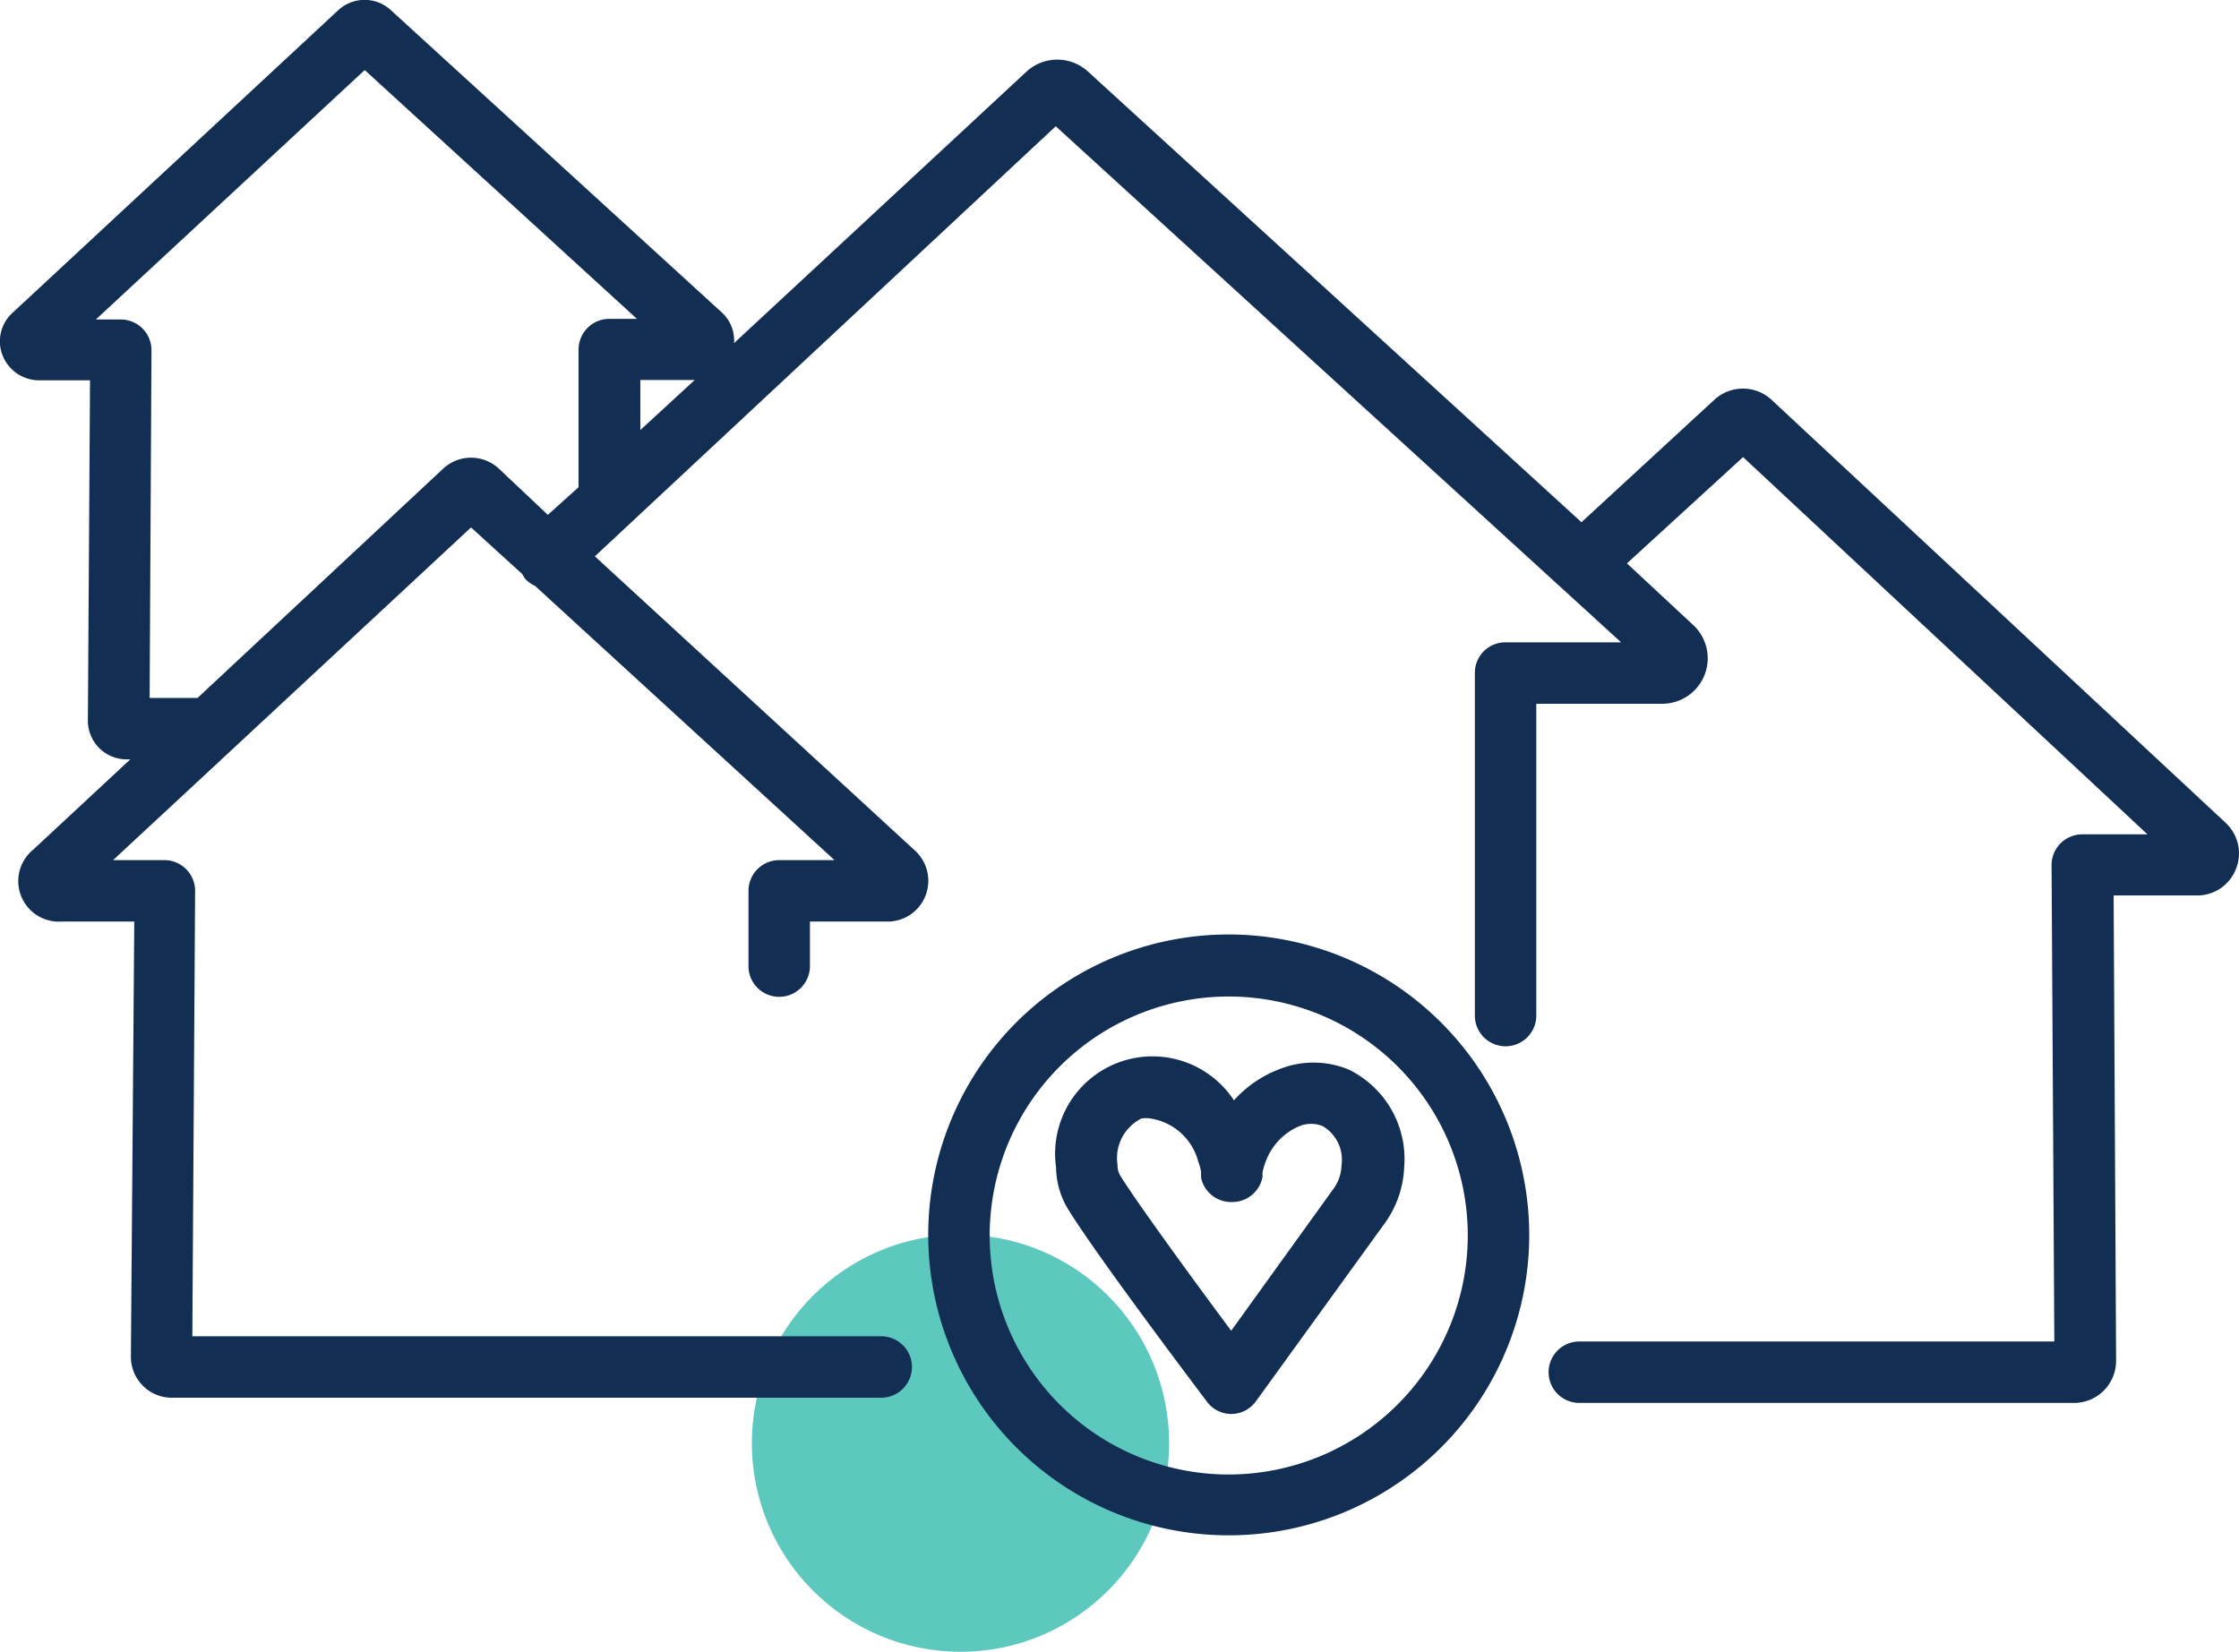 <?xml version="1.0" encoding="UTF-8"?> <svg xmlns="http://www.w3.org/2000/svg" viewBox="0 0 72.87 53.77"><defs><style>.cls-1{fill:#19b1a1;opacity:0.7;}.cls-2{fill:#132e53;}</style></defs><g id="Layer_2" data-name="Layer 2"><g id="Layer_1-2" data-name="Layer 1"><circle class="cls-1" cx="31.26" cy="46.98" r="6.79"></circle><path class="cls-2" d="M72.43,26.78,57.64,13a1.37,1.37,0,0,0-1.83,0l-4.34,4L35.41,2.33a1.48,1.48,0,0,0-2,0l-9.52,8.84a1.23,1.23,0,0,0-.4-1L12.72.33A1.26,1.26,0,0,0,11,.34L.39,10.2a1.25,1.25,0,0,0-.31,1.36,1.28,1.28,0,0,0,1.17.82H2.93L2.86,23.46a1.26,1.26,0,0,0,1.27,1.26h.11L1.08,27.66A1.32,1.32,0,0,0,2,30l2.37,0L4.26,44.17a1.33,1.33,0,0,0,.39.94,1.32,1.32,0,0,0,.94.39H28.68a1,1,0,1,0,0-2H6.26L6.35,29a1,1,0,0,0-1-1H3.68l3.81-3.54h0l7.84-7.29L17,18.69a1.19,1.19,0,0,0,.09.15,1,1,0,0,0,.32.23L27.16,28h-1.8a1,1,0,0,0-1,1v2.45a1,1,0,0,0,1,1h0a1,1,0,0,0,1-1V30h2.52a1.32,1.32,0,0,0,1.24-.84,1.33,1.33,0,0,0-.34-1.47L19.36,18.11l15-14L52.76,20.91H49a1,1,0,0,0-.71.29,1,1,0,0,0-.29.71l0,11.15a1,1,0,0,0,1,1h0a1,1,0,0,0,1-1l0-10.15H54.1a1.48,1.48,0,0,0,1-2.57l-2.15-2,3.78-3.46L69.89,27.16l-2.12,0a1,1,0,0,0-1,1l.09,15.51H51.4a1,1,0,0,0,0,2H67.51a1.37,1.37,0,0,0,1.36-1.38l-.08-15.14,2.72,0a1.35,1.35,0,0,0,1.26-.86A1.36,1.36,0,0,0,72.43,26.78ZM22.61,12.37,20.84,14V12.37Zm-6.38,2.88a1.33,1.33,0,0,0-1.8,0l-8,7.47H4.87L4.93,11.4a1,1,0,0,0-1-1H3.12l8.75-8.12,8.86,8.1h-.9a1,1,0,0,0-1,1v4.48h0l-1,.9Z"></path><path class="cls-2" d="M40,30.42a9.78,9.78,0,1,0,9.77,9.77A9.79,9.79,0,0,0,40,30.42ZM40,48a7.78,7.78,0,1,1,7.77-7.78A7.79,7.79,0,0,1,40,48Z"></path><path class="cls-2" d="M43.9,34.82a3,3,0,0,0-2.3,0,3.78,3.78,0,0,0-1.44,1A3.17,3.17,0,0,0,34.37,38a2.68,2.68,0,0,0,.44,1.44c1,1.6,4.33,6,4.47,6.19a1,1,0,0,0,.8.4h0a1,1,0,0,0,.8-.42l4.16-5.75A3.35,3.35,0,0,0,45.7,38,3.24,3.24,0,0,0,43.9,34.82Zm-.48,3.85-3.35,4.65c-1.07-1.44-2.89-3.92-3.58-5a.69.69,0,0,1-.12-.41,1.44,1.44,0,0,1,.78-1.5,1,1,0,0,1,.29,0A1.91,1.91,0,0,1,39,37.82a1.59,1.59,0,0,1,.09.33l0,.19a1,1,0,0,0,1,.79h0a1,1,0,0,0,1-.82l0-.15a2.49,2.49,0,0,1,.14-.44,2,2,0,0,1,1.06-1.06,1,1,0,0,1,.76,0h0a1.27,1.27,0,0,1,.61,1.28A1.34,1.34,0,0,1,43.42,38.67Z"></path></g></g></svg> 